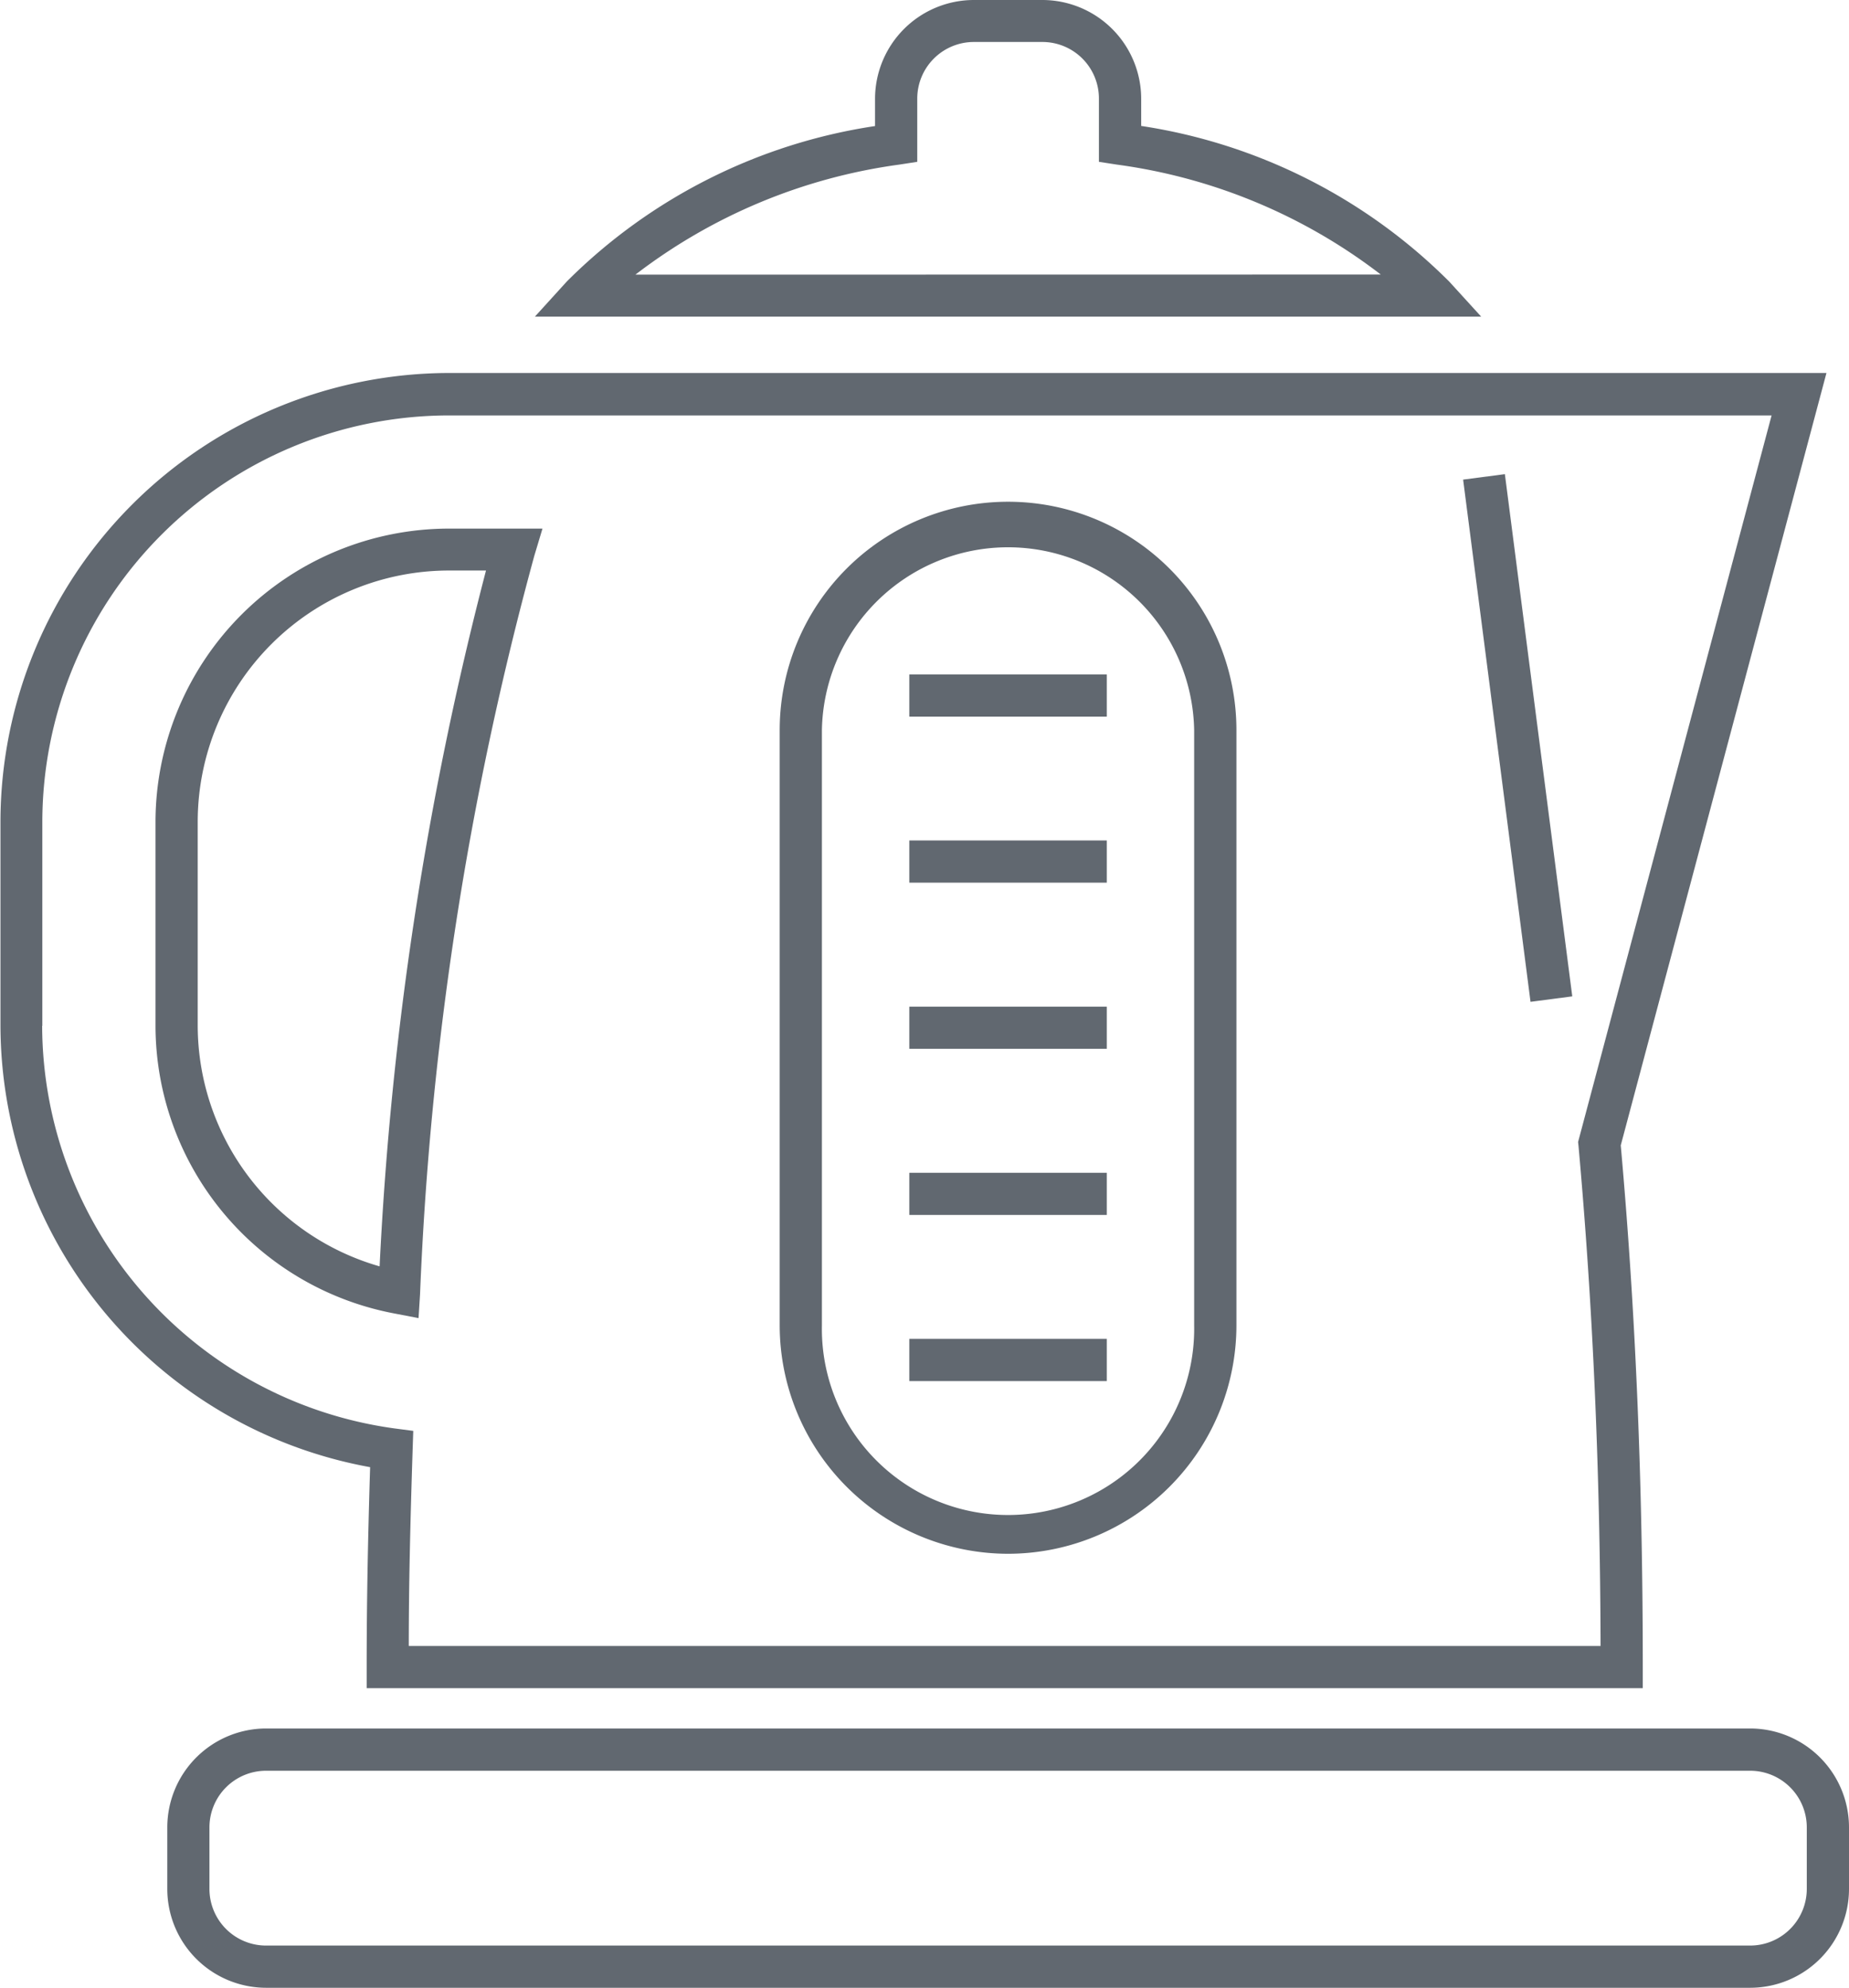 <?xml version="1.0" encoding="UTF-8"?> <svg xmlns="http://www.w3.org/2000/svg" width="32.152" height="34.565" viewBox="0 0 32.152 34.565"><g id="Gruppe_1035" data-name="Gruppe 1035" transform="translate(-588.492 -295.847)"><path id="Pfad_877" data-name="Pfad 877" d="M594.928,319.428c-.04,1.286-.06,2.4-.06,3.476v.367h22.19V322.9c0-3.218-.125-6.186-.383-9.068l3.577-13.431H596.3a7.814,7.814,0,0,0-7.8,7.8v3.543A7.824,7.824,0,0,0,594.928,319.428Zm-5.7-7.675V308.21a7.078,7.078,0,0,1,7.07-7.071h23L615.95,313.71l-.017.063.007.064c.249,2.77.376,5.62.384,8.7H595.6c0-1.047.026-2.139.067-3.408l.011-.332-.328-.043A7.089,7.089,0,0,1,589.225,311.753Z" transform="translate(0 1.932)" fill="#616870"></path><path id="Pfad_878" data-name="Pfad 878" d="M594.965,316.031l.026-.413a57.45,57.45,0,0,1,1.987-12.843l.142-.473h-1.629a5.107,5.107,0,0,0-5.1,5.1v3.543a5.1,5.1,0,0,0,4.168,5.008Zm-3.84-5.084V307.4a4.372,4.372,0,0,1,4.366-4.369h.647a59.318,59.318,0,0,0-1.85,12.1A4.363,4.363,0,0,1,591.125,310.948Z" transform="translate(0.805 2.737)" fill="#616870"></path><rect id="Rechteck_158" data-name="Rechteck 158" width="3.434" height="0.734" transform="translate(604.304 307.575)" fill="#616870"></rect><rect id="Rechteck_159" data-name="Rechteck 159" width="3.434" height="0.734" transform="translate(604.304 310.462)" fill="#616870"></rect><rect id="Rechteck_160" data-name="Rechteck 160" width="3.434" height="0.733" transform="translate(604.304 313.352)" fill="#616870"></rect><rect id="Rechteck_161" data-name="Rechteck 161" width="3.434" height="0.733" transform="translate(604.304 316.241)" fill="#616870"></rect><rect id="Rechteck_162" data-name="Rechteck 162" width="3.434" height="0.734" transform="translate(604.304 319.129)" fill="#616870"></rect><path id="Pfad_879" data-name="Pfad 879" d="M610.923,300.743a9.61,9.61,0,0,0-5.356-2.706v-.471a1.72,1.72,0,0,0-1.719-1.719h-1.19a1.72,1.72,0,0,0-1.719,1.719v.473a9.59,9.59,0,0,0-5.357,2.7l-.558.614h16.455Zm-14.151-.12a9.666,9.666,0,0,1,4.591-1.914l.31-.048v-1.1a.985.985,0,0,1,.985-.984h1.19a.983.983,0,0,1,.984.984v1.1l.31.048a9.629,9.629,0,0,1,4.591,1.912Z" transform="translate(2.769 0)" fill="#616870"></path><path id="Pfad_880" data-name="Pfad 880" d="M608.257,310.718l-1.172-9.081-.726.095,1.172,9.081Z" transform="translate(7.575 2.455)" fill="#616870"></path><path id="Pfad_881" data-name="Pfad 881" d="M618.059,316.955H592.252a1.721,1.721,0,0,0-1.717,1.719v1.071a1.72,1.72,0,0,0,1.717,1.719h25.807a1.72,1.72,0,0,0,1.719-1.719v-1.071A1.721,1.721,0,0,0,618.059,316.955Zm.985,2.79a.986.986,0,0,1-.985.985H592.252a.985.985,0,0,1-.984-.985v-1.071a.985.985,0,0,1,.984-.984h25.807a.985.985,0,0,1,.985.984Z" transform="translate(0.866 8.949)" fill="#616870"></path><path id="Pfad_882" data-name="Pfad 882" d="M601.985,320.268a3.975,3.975,0,0,0,3.97-3.971V305.945a3.971,3.971,0,1,0-7.942,0V316.3A3.976,3.976,0,0,0,601.985,320.268Zm-3.238-14.322a3.237,3.237,0,0,1,6.473,0V316.3a3.237,3.237,0,1,1-6.473,0Z" transform="translate(4.037 2.598)" fill="#616870"></path></g></svg> 